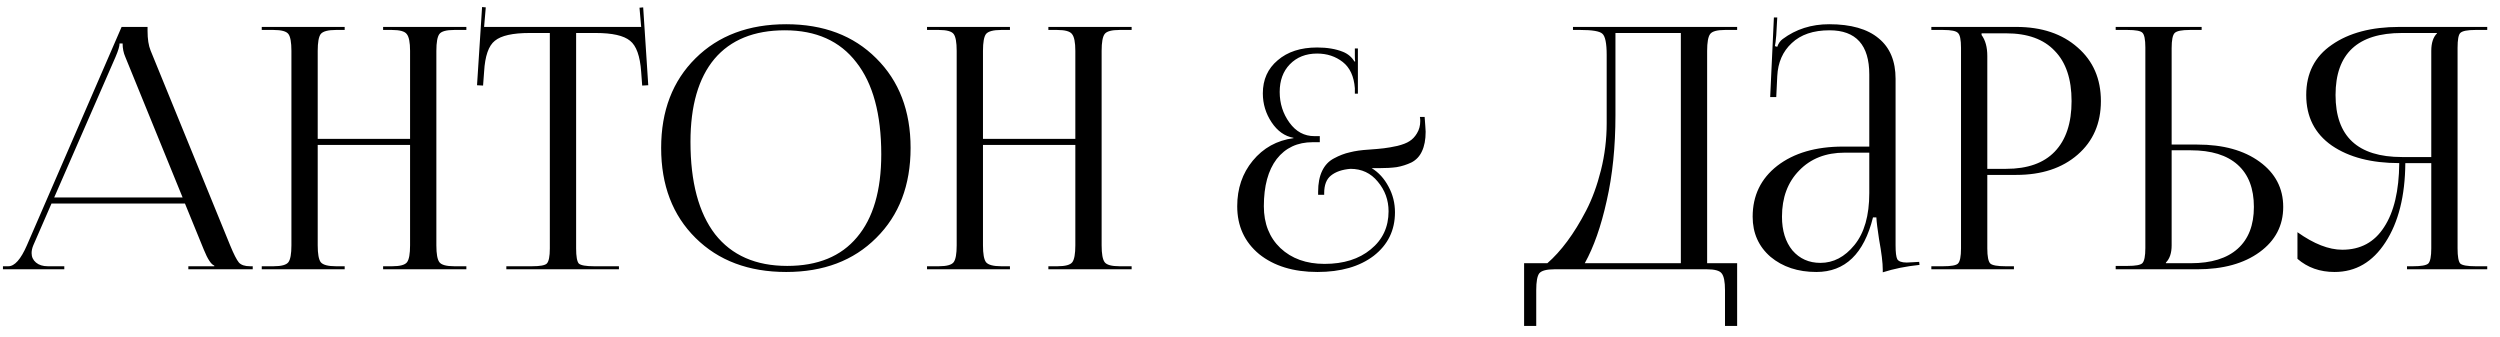 <?xml version="1.0" encoding="UTF-8"?> <svg xmlns="http://www.w3.org/2000/svg" width="178" height="24" viewBox="0 0 178 24" fill="none"><path d="M0.21 19.173V18.957H0.594C1.042 18.957 1.482 18.461 1.914 17.469L8.658 1.917H10.506V2.205C10.506 2.781 10.578 3.245 10.722 3.597L16.386 17.469C16.642 18.093 16.85 18.501 17.01 18.693C17.17 18.869 17.434 18.957 17.802 18.957H17.994V19.173H13.41V18.957H15.258V18.909C15.034 18.829 14.786 18.453 14.514 17.781L13.17 14.493H3.666L2.37 17.469C2.29 17.661 2.25 17.845 2.25 18.021C2.25 18.293 2.354 18.517 2.562 18.693C2.77 18.869 3.05 18.957 3.402 18.957H4.578V19.173H0.21ZM3.858 14.061H13.002L8.922 4.053C8.794 3.765 8.73 3.445 8.73 3.093H8.514C8.514 3.285 8.418 3.605 8.226 4.053L3.858 14.061ZM18.637 19.173V18.957H19.477C20.037 18.957 20.389 18.861 20.533 18.669C20.677 18.477 20.749 18.077 20.749 17.469V3.621C20.749 3.013 20.677 2.613 20.533 2.421C20.389 2.229 20.037 2.133 19.477 2.133H18.637V1.917H24.541V2.133H23.917C23.357 2.133 22.997 2.229 22.837 2.421C22.693 2.613 22.621 3.013 22.621 3.621V9.885H29.197V3.621C29.197 3.013 29.117 2.613 28.957 2.421C28.813 2.229 28.461 2.133 27.901 2.133H27.277V1.917H33.205V2.133H32.341C31.781 2.133 31.429 2.229 31.285 2.421C31.141 2.613 31.069 3.013 31.069 3.621V17.469C31.069 18.077 31.141 18.477 31.285 18.669C31.429 18.861 31.781 18.957 32.341 18.957H33.205V19.173H27.277V18.957H27.925C28.485 18.957 28.837 18.861 28.981 18.669C29.125 18.477 29.197 18.077 29.197 17.469V10.317H22.621V17.469C22.621 18.077 22.693 18.477 22.837 18.669C22.997 18.861 23.357 18.957 23.917 18.957H24.541V19.173H18.637ZM36.051 19.173V18.957H37.876C38.452 18.957 38.803 18.893 38.931 18.765C39.075 18.621 39.148 18.261 39.148 17.685V2.349H37.708C36.508 2.349 35.684 2.533 35.236 2.901C34.788 3.253 34.532 3.989 34.468 5.109L34.395 6.093L33.964 6.069L34.324 0.501L34.587 0.525L34.468 1.917H45.651L45.532 0.549L45.795 0.525L46.156 6.069L45.724 6.093L45.651 5.109C45.572 3.989 45.307 3.253 44.859 2.901C44.411 2.533 43.596 2.349 42.411 2.349H41.02V17.685C41.02 18.261 41.084 18.621 41.212 18.765C41.355 18.893 41.715 18.957 42.291 18.957H44.068V19.173H36.051ZM55.978 19.365C53.306 19.365 51.154 18.557 49.522 16.941C47.89 15.325 47.074 13.189 47.074 10.533C47.074 7.893 47.89 5.765 49.522 4.149C51.154 2.533 53.306 1.725 55.978 1.725C58.634 1.725 60.77 2.533 62.386 4.149C64.018 5.765 64.834 7.893 64.834 10.533C64.834 13.189 64.018 15.325 62.386 16.941C60.77 18.557 58.634 19.365 55.978 19.365ZM56.05 18.933C58.226 18.933 59.882 18.253 61.018 16.893C62.17 15.533 62.746 13.565 62.746 10.989C62.746 8.125 62.154 5.941 60.97 4.437C59.802 2.917 58.106 2.157 55.882 2.157C53.69 2.157 52.018 2.837 50.866 4.197C49.73 5.557 49.162 7.525 49.162 10.101C49.162 12.965 49.746 15.157 50.914 16.677C52.098 18.181 53.81 18.933 56.05 18.933ZM66.004 19.173V18.957H66.844C67.404 18.957 67.756 18.861 67.9 18.669C68.044 18.477 68.116 18.077 68.116 17.469V3.621C68.116 3.013 68.044 2.613 67.9 2.421C67.756 2.229 67.404 2.133 66.844 2.133H66.004V1.917H71.908V2.133H71.284C70.724 2.133 70.364 2.229 70.204 2.421C70.06 2.613 69.988 3.013 69.988 3.621V9.885H76.564V3.621C76.564 3.013 76.484 2.613 76.324 2.421C76.18 2.229 75.828 2.133 75.268 2.133H74.644V1.917H80.572V2.133H79.708C79.148 2.133 78.796 2.229 78.652 2.421C78.508 2.613 78.436 3.013 78.436 3.621V17.469C78.436 18.077 78.508 18.477 78.652 18.669C78.796 18.861 79.148 18.957 79.708 18.957H80.572V19.173H74.644V18.957H75.292C75.852 18.957 76.204 18.861 76.348 18.669C76.492 18.477 76.564 18.077 76.564 17.469V10.317H69.988V17.469C69.988 18.077 70.06 18.477 70.204 18.669C70.364 18.861 70.724 18.957 71.284 18.957H71.908V19.173H66.004ZM93.85 13.869V13.653C93.85 13.061 93.946 12.565 94.138 12.165C94.33 11.765 94.61 11.469 94.978 11.277C95.362 11.069 95.738 10.925 96.106 10.845C96.474 10.749 96.922 10.685 97.45 10.653C97.914 10.621 98.274 10.589 98.53 10.557C98.802 10.525 99.122 10.469 99.49 10.389C99.874 10.293 100.162 10.181 100.354 10.053C100.562 9.925 100.738 9.741 100.882 9.501C101.042 9.245 101.122 8.949 101.122 8.613C101.122 8.517 101.114 8.421 101.098 8.325H101.434L101.482 8.973C101.498 9.197 101.506 9.333 101.506 9.381C101.506 9.941 101.418 10.405 101.242 10.773C101.082 11.125 100.834 11.389 100.498 11.565C100.162 11.725 99.81 11.837 99.442 11.901C99.09 11.949 98.658 11.973 98.146 11.973C98.002 11.973 97.842 11.973 97.666 11.973C98.162 12.277 98.562 12.717 98.866 13.293C99.17 13.853 99.322 14.461 99.322 15.117C99.322 16.397 98.818 17.429 97.81 18.213C96.802 18.981 95.466 19.365 93.802 19.365C92.09 19.365 90.706 18.941 89.65 18.093C88.61 17.229 88.09 16.093 88.09 14.685C88.09 13.421 88.458 12.341 89.194 11.445C89.946 10.533 90.914 9.997 92.098 9.837V9.813C91.474 9.701 90.954 9.333 90.538 8.709C90.122 8.085 89.914 7.397 89.914 6.645C89.914 5.669 90.266 4.885 90.97 4.293C91.674 3.685 92.61 3.381 93.778 3.381C94.498 3.381 95.114 3.485 95.626 3.693C95.978 3.837 96.25 4.069 96.442 4.389L96.49 4.365C96.474 4.301 96.466 4.165 96.466 3.957V3.453H96.682V6.669H96.466V6.285C96.402 5.437 96.114 4.813 95.602 4.413C95.09 4.013 94.482 3.813 93.778 3.813C92.978 3.813 92.33 4.069 91.834 4.581C91.354 5.077 91.114 5.733 91.114 6.549C91.114 7.365 91.346 8.093 91.81 8.733C92.274 9.373 92.866 9.693 93.586 9.693H93.97V10.125H93.466C92.378 10.125 91.522 10.525 90.898 11.325C90.29 12.125 89.986 13.245 89.986 14.685C89.986 15.917 90.378 16.909 91.162 17.661C91.962 18.413 93.01 18.789 94.306 18.789C95.666 18.789 96.762 18.445 97.594 17.757C98.442 17.069 98.866 16.165 98.866 15.045C98.866 14.245 98.61 13.541 98.098 12.933C97.602 12.325 96.954 12.021 96.154 12.021C95.562 12.069 95.098 12.229 94.762 12.501C94.442 12.757 94.282 13.173 94.282 13.749V13.869H93.85ZM108.516 18.741H110.172C110.652 18.325 111.124 17.805 111.588 17.181C112.052 16.557 112.5 15.829 112.932 14.997C113.364 14.165 113.716 13.205 113.988 12.117C114.26 11.029 114.396 9.917 114.396 8.781V3.909C114.396 3.077 114.292 2.573 114.084 2.397C113.892 2.221 113.372 2.133 112.524 2.133H111.996V1.917H123.684V2.133H122.82C122.26 2.133 121.908 2.229 121.764 2.421C121.62 2.613 121.548 3.013 121.548 3.621V18.741H123.684V23.205H122.82V20.661C122.82 20.053 122.74 19.653 122.58 19.461C122.436 19.269 122.084 19.173 121.524 19.173H110.676C110.116 19.173 109.756 19.269 109.596 19.461C109.452 19.653 109.38 20.053 109.38 20.661V23.205H108.516V18.741ZM112.836 18.741H119.676V2.349H115.02V8.205C115.02 10.445 114.812 12.477 114.396 14.301C113.996 16.109 113.476 17.589 112.836 18.741ZM133.093 10.437V5.301C133.093 3.205 132.149 2.157 130.261 2.157C129.109 2.157 128.213 2.461 127.573 3.069C126.933 3.661 126.589 4.445 126.541 5.421L126.469 6.909H126.037L126.301 1.245H126.541L126.469 2.517C126.437 2.901 126.405 3.157 126.373 3.285L126.541 3.333C126.621 3.093 126.749 2.909 126.925 2.781C127.869 2.077 128.973 1.725 130.237 1.725C131.789 1.725 132.965 2.061 133.765 2.733C134.565 3.389 134.965 4.349 134.965 5.613V17.469C134.965 17.965 135.005 18.293 135.085 18.453C135.181 18.613 135.405 18.693 135.757 18.693L136.237 18.669L136.645 18.645L136.669 18.861C135.725 18.957 134.853 19.133 134.053 19.389V19.197C134.053 18.717 133.965 17.997 133.789 17.037C133.677 16.317 133.613 15.797 133.597 15.477H133.357C132.717 18.069 131.373 19.365 129.325 19.365C128.013 19.365 126.925 19.005 126.061 18.285C125.213 17.549 124.789 16.597 124.789 15.429C124.789 13.925 125.373 12.717 126.541 11.805C127.725 10.893 129.285 10.437 131.221 10.437H133.093ZM133.093 10.869H131.341C129.997 10.869 128.917 11.293 128.101 12.141C127.285 12.973 126.877 14.069 126.877 15.429C126.877 16.421 127.125 17.221 127.621 17.829C128.133 18.421 128.797 18.717 129.613 18.717C130.541 18.717 131.349 18.293 132.037 17.445C132.741 16.581 133.093 15.349 133.093 13.749V10.869ZM141.088 2.373V2.493C141.36 2.861 141.496 3.357 141.496 3.981V12.021H142.84C144.36 12.021 145.512 11.613 146.296 10.797C147.096 9.965 147.496 8.765 147.496 7.197C147.496 5.629 147.096 4.437 146.296 3.621C145.512 2.789 144.36 2.373 142.84 2.373H141.088ZM137.512 19.173V18.957H138.352C138.928 18.957 139.28 18.893 139.408 18.765C139.552 18.621 139.624 18.261 139.624 17.685V3.405C139.624 2.829 139.552 2.477 139.408 2.349C139.28 2.205 138.928 2.133 138.352 2.133H137.512V1.917H143.56C145.368 1.917 146.824 2.405 147.928 3.381C149.032 4.341 149.584 5.613 149.584 7.197C149.584 8.781 149.032 10.053 147.928 11.013C146.824 11.973 145.368 12.453 143.56 12.453H141.496V17.685C141.496 18.261 141.568 18.621 141.712 18.765C141.856 18.893 142.216 18.957 142.792 18.957H143.392V19.173H137.512ZM150.637 19.173V18.933H151.477C152.053 18.933 152.405 18.869 152.533 18.741C152.677 18.597 152.749 18.237 152.749 17.661V3.381C152.749 2.805 152.677 2.453 152.533 2.325C152.405 2.197 152.053 2.133 151.477 2.133H150.637V1.917H156.757V2.133H155.917C155.341 2.133 154.981 2.205 154.837 2.349C154.693 2.493 154.621 2.853 154.621 3.429V10.293H156.445C158.285 10.293 159.765 10.701 160.885 11.517C162.005 12.333 162.565 13.405 162.565 14.733C162.565 16.061 162.005 17.133 160.885 17.949C159.765 18.765 158.285 19.173 156.445 19.173H150.637ZM154.621 10.701V17.469C154.621 18.013 154.485 18.421 154.213 18.693V18.741H155.989C157.445 18.741 158.557 18.397 159.325 17.709C160.093 17.021 160.477 16.029 160.477 14.733C160.477 13.421 160.093 12.421 159.325 11.733C158.557 11.045 157.445 10.701 155.989 10.701H154.621ZM171.379 19.173V18.957H171.811C172.387 18.957 172.747 18.893 172.891 18.765C173.035 18.621 173.107 18.261 173.107 17.685V11.613H171.259C171.243 13.949 170.771 15.829 169.843 17.253C168.931 18.661 167.723 19.365 166.219 19.365C165.179 19.365 164.299 19.053 163.579 18.429V16.533C164.747 17.365 165.811 17.781 166.771 17.781C168.067 17.781 169.059 17.245 169.747 16.173C170.451 15.101 170.811 13.581 170.827 11.613C168.843 11.613 167.243 11.197 166.027 10.365C164.811 9.517 164.203 8.317 164.203 6.765C164.203 5.213 164.811 4.021 166.027 3.189C167.243 2.341 168.843 1.917 170.827 1.917H177.091V2.133H176.251C175.675 2.133 175.315 2.205 175.171 2.349C175.043 2.477 174.979 2.829 174.979 3.405V17.685C174.979 18.261 175.043 18.621 175.171 18.765C175.315 18.893 175.675 18.957 176.251 18.957H177.091V19.173H171.379ZM173.107 11.181V3.621C173.107 3.061 173.243 2.645 173.515 2.373V2.349H171.019C167.867 2.349 166.291 3.821 166.291 6.765C166.291 9.709 167.867 11.181 171.019 11.181H173.107Z" fill="black"></path></svg> 